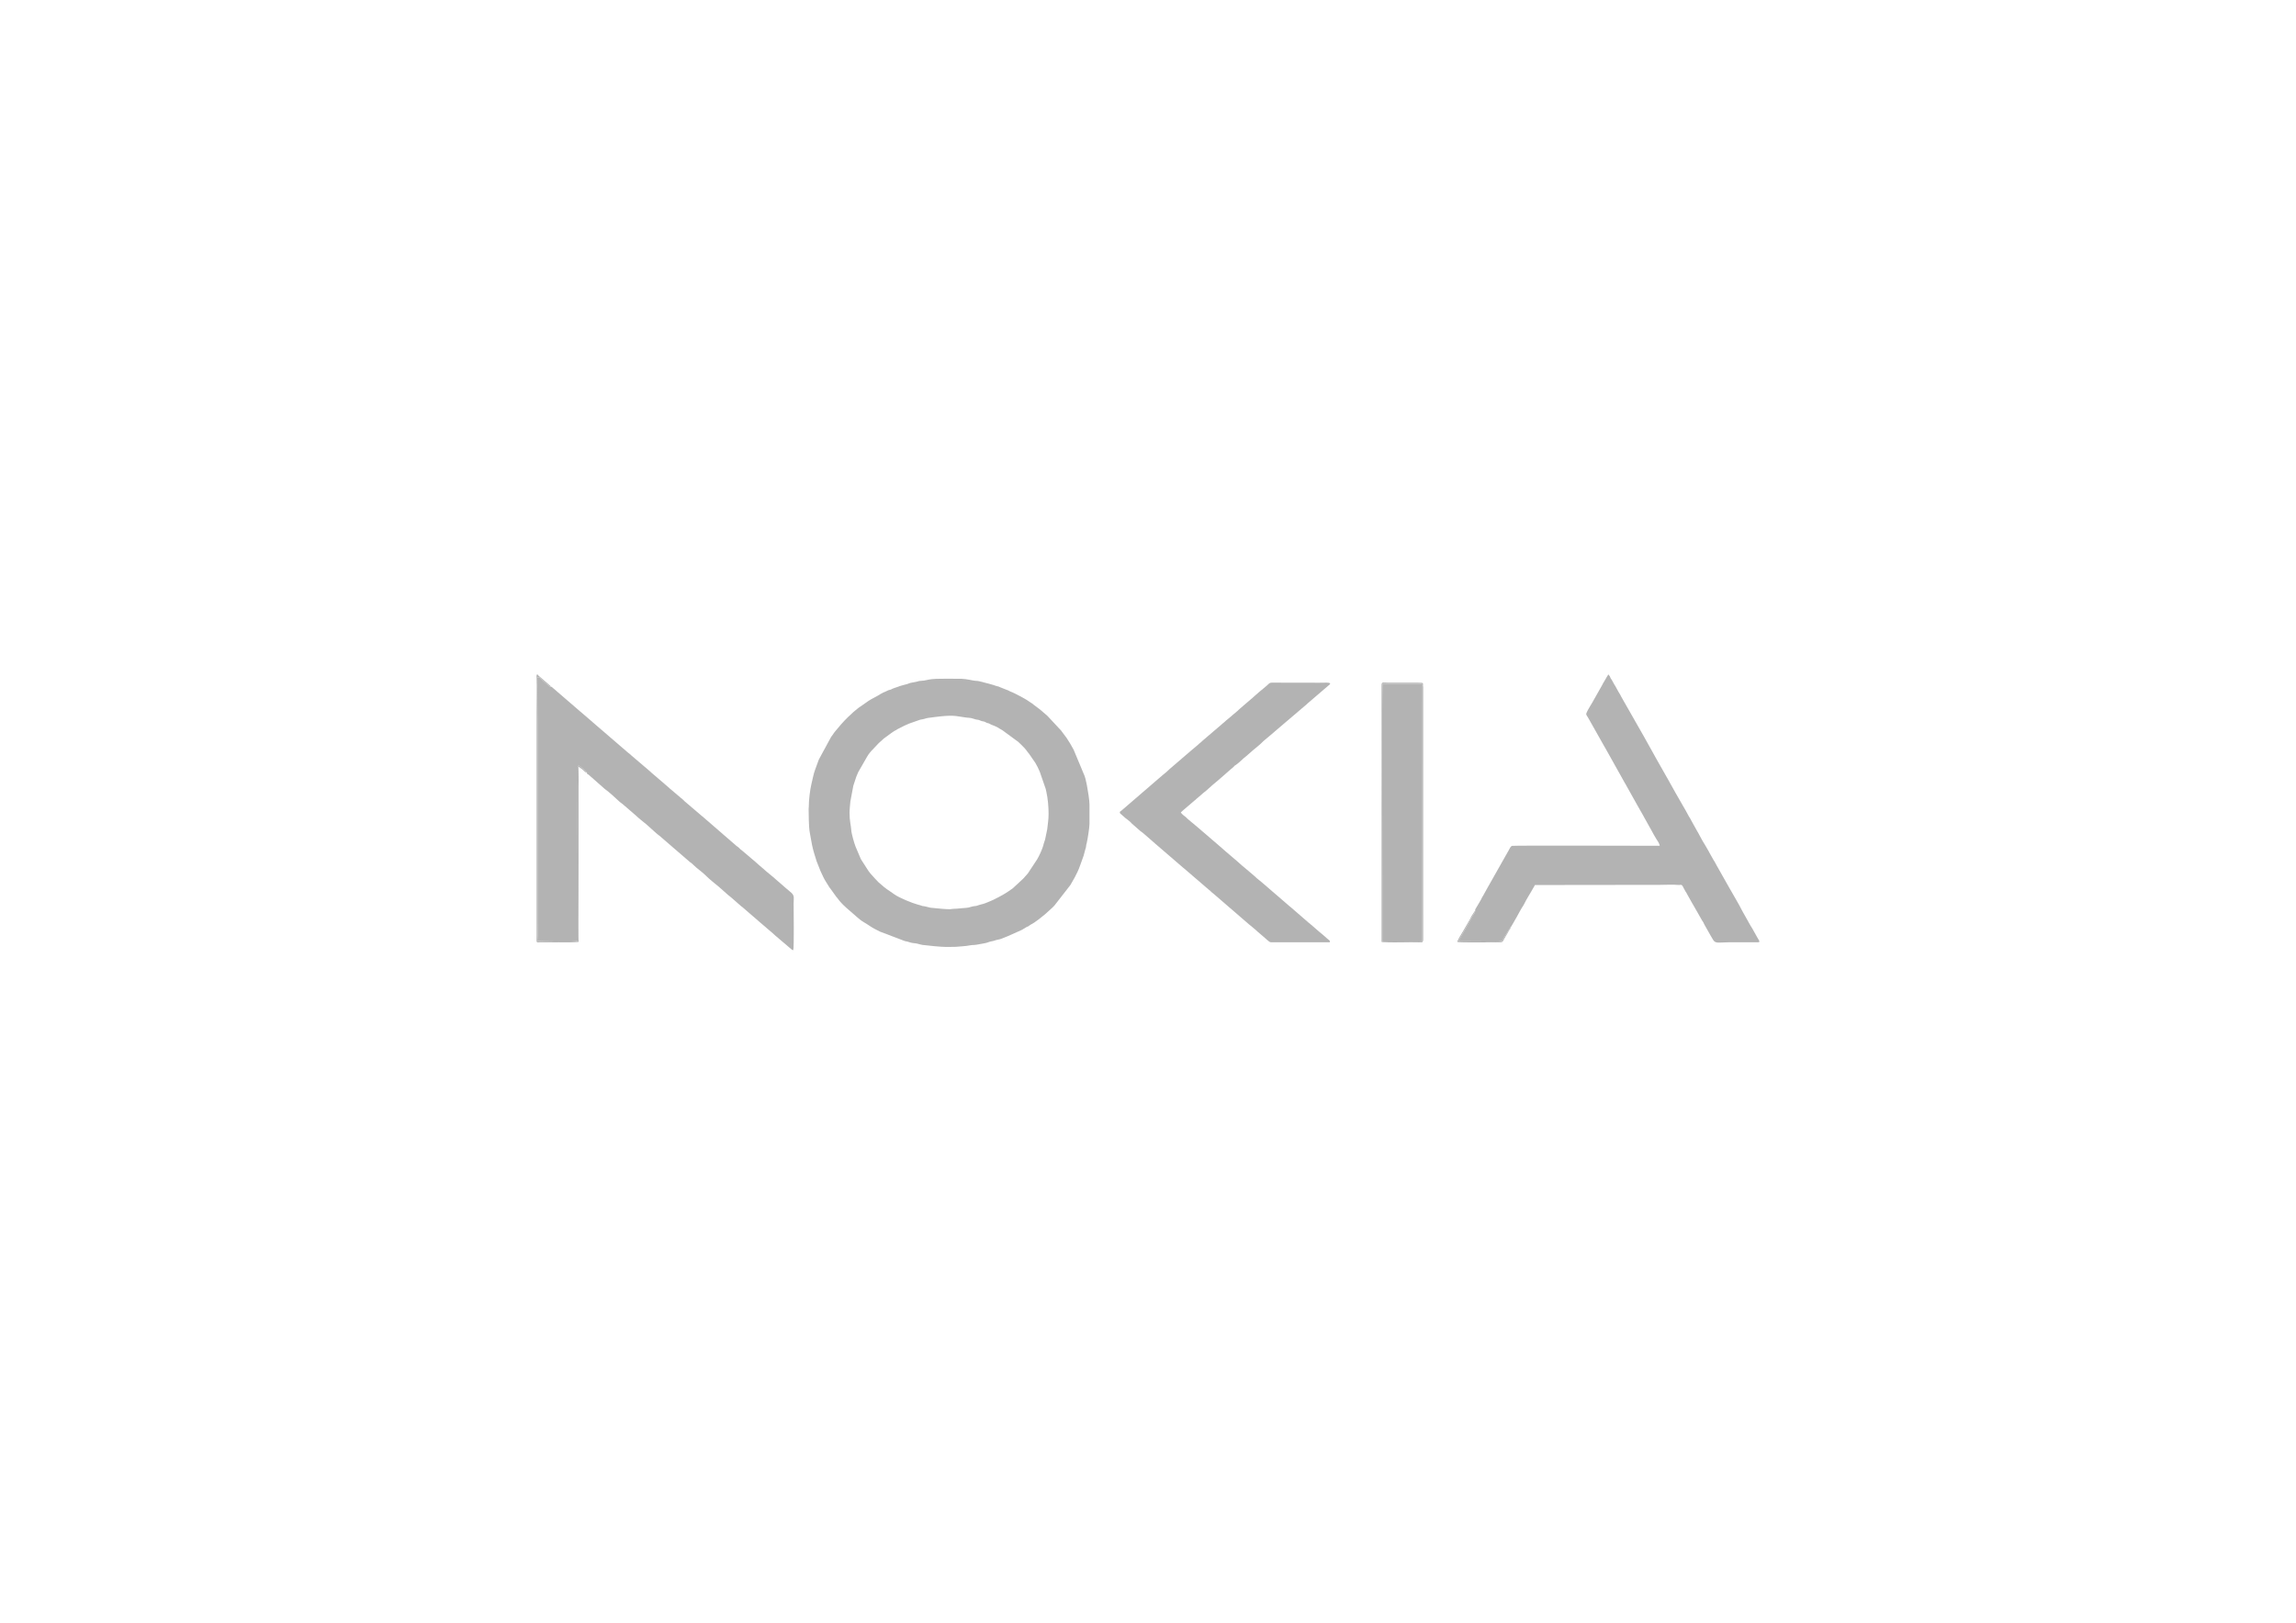<?xml version="1.0" encoding="UTF-8"?>
<!DOCTYPE svg PUBLIC "-//W3C//DTD SVG 1.1//EN" "http://www.w3.org/Graphics/SVG/1.1/DTD/svg11.dtd">
<!-- Creator: CorelDRAW 2021 (64-Bit) -->
<svg xmlns="http://www.w3.org/2000/svg" xml:space="preserve" width="3508px" height="2480px" version="1.1" style="shape-rendering:geometricPrecision; text-rendering:geometricPrecision; image-rendering:optimizeQuality; fill-rule:evenodd; clip-rule:evenodd"
viewBox="0 0 3508 2480.4"
 xmlns:xlink="http://www.w3.org/1999/xlink"
 xmlns:xodm="http://www.corel.com/coreldraw/odm/2003">
 <defs>
  <style type="text/css">
   <![CDATA[
    .fil0 {fill:#B3B3B3}
   ]]>
  </style>
 </defs>
 <g id="Capa_x0020_1">
  <g id="_2120742927904">
   <path class="fil0" d="M1602.08 1243.39c0,10.36 -1.35,15.19 -2.12,23.92l-3.23 15.52c-0.52,1.95 -1.86,5.24 -2.31,7.08l-0.46 2.14c-1.85,6.09 -6.08,15.45 -9.31,20.9l-14.29 21.65c-0.59,0.62 0.1,-0.26 -0.72,0.84l-5.9 6.59c-0.53,0.58 -0.26,0.25 -0.76,0.81l-15.69 14.52c-11.04,7.97 -17.28,11.36 -29.8,17.6l-4.72 2.05c-4.74,1.84 -8.68,3.96 -13.83,4.92 -2.78,0.52 -4.52,1.57 -7.15,2.22 -0.99,0.25 -2.56,0.29 -4.16,0.53 -4.23,0.62 -6.84,2.27 -11.61,2.49 -7.09,0.33 -11.09,1.27 -19.8,1.52 -2.49,0.07 -2.38,0.41 -4.68,0.55 -4.02,0.24 -21.59,-1.34 -26.19,-1.94 -1.66,-0.22 -2.64,-0.12 -4.23,-0.46l-7.51 -1.86c-1.62,-0.48 -2.25,-0.22 -4.1,-0.59 -1.17,-0.23 -1.85,-0.75 -3.5,-1.18l-3.69 -1.01c-8.58,-2.22 -28.7,-10.49 -35.9,-15.67 -12.6,-9.06 -10.01,-5.94 -24.24,-18.46l-4.58 -4.8c-3.6,-4.1 -7.73,-8.1 -10.82,-12.61l-11.02 -17.11c-0.22,-0.39 -0.64,-1.13 -0.74,-1.35l-8.05 -19.03c-2.1,-5.6 -6.17,-19.47 -6.47,-25.3 -0.31,-6.18 -2.6,-13.26 -2.6,-26.04 0,-3.8 0.38,-5.54 0.52,-8.86 0.1,-2.28 0.44,-6.09 0.8,-8.57l4.44 -23.68 4.64 -14.11c0.94,-2.36 1.86,-4.51 2.96,-6.95l13.68 -23.81c2.18,-3.7 5.24,-7.57 8.25,-10.51l9.36 -9.91c1.75,-1.75 3.13,-2.6 4.96,-4.42l2.15 -2.01c0.08,-0.07 0.19,-0.19 0.26,-0.26l12.01 -8.82c0.62,-0.48 0.86,-0.62 1.56,-1.05 0.9,-0.55 1.87,-1.34 2.79,-1.9l3.1 -1.59c2.41,-1.93 3.38,-1.7 6.02,-3.35 2.24,-1.39 3.88,-1.65 6.2,-3.18l3.26 -1.42c1.02,-0.41 2.47,-1.17 3.58,-1.63l17.34 -6.1c6.42,-0.88 9.08,-2.36 11.9,-2.72 12.82,-1.67 29.99,-4.37 42.95,-2.94l15.54 2.34c3.91,0.58 4.23,0.12 7.51,0.78 2.25,0.44 4.84,1.55 7.26,2.15 1.54,0.39 2.51,0.24 4.04,0.64 2.81,0.73 3.97,1.95 7.1,2.28 3.03,0.31 3.89,1.85 6.76,2.61 0.67,0.18 1.49,0.31 2.09,0.52l3.06 1.63c3.83,1.65 8.01,2.99 11.5,5.17 0.7,0.44 0.51,0.39 1.22,0.85 1.02,0.67 0.47,0.32 1.65,0.96 1.14,0.62 1.91,1.1 2.99,1.7l24.65 18.06c1.23,1.09 1.02,1.25 2.61,2.6 0.91,0.76 0.28,0.2 1.09,1 3.54,3.51 7.36,7.17 10.05,11.3 0.49,0.76 0.32,0.55 0.88,1.2 0.56,0.64 0.66,0.67 1.24,1.36l8.51 12.33c0.64,0.91 0.47,0.45 1.11,1.49l2.4 4.37c1.96,3.22 3,6.47 4.74,9.85l9.1 26.31c0.54,1.83 0.49,2.32 0.94,4.28 2.29,10.14 3.41,22.76 3.41,33.57zm-366.68 -7.29l0.27 16.53c0.13,6.78 0.48,14.91 1.85,21.45l3.05 16.74c1.82,8.83 4.33,16.58 7.07,25.22l5.77 14.55c2.33,5.19 5.78,12.75 8.77,17.27l5.01 8.01c0.63,0.93 0.73,0.87 1.37,1.76l9.6 13.31c0.08,0.08 0.2,0.17 0.27,0.25 1.1,1.09 0.55,0.49 1.42,1.71 3.13,4.35 7.67,9.29 11.72,12.76 0.04,0.04 0.63,0.65 0.77,0.79l19.49 16.97c4.76,4.28 10.69,7.01 15.91,10.66 5.02,3.52 11.03,6.65 16.68,9.36l38.1 14.5c3.93,0.95 3.25,0.32 7.51,1.87 2.77,1 5.71,1.19 8.84,1.57 3.31,0.41 7.44,1.99 10.62,2.41 7.72,1.02 28.87,3.14 35.72,3.07l13.74 -0.11c3.25,-0.28 7.83,-0.4 11.72,-0.9 1.4,-0.18 4.09,-0.34 5.93,-0.56 3.11,-0.37 7.24,-1.39 10.89,-1.37 3.79,0.02 12.14,-2.05 17.05,-2.74 3.55,-0.5 7.14,-2.44 10.17,-2.86 4.49,-0.61 6.32,-2.11 10.78,-2.76 3.38,-0.49 6.46,-2.11 9.7,-3.31 1.61,-0.6 3.1,-1.3 4.46,-1.8l20.54 -9.15c3.1,-1.41 5.1,-3.29 8.19,-4.82 1.03,-0.52 1.75,-0.6 2.57,-1.09l3.69 -2.55c7.42,-3.67 16.44,-11.33 22.92,-16.67l10.38 -9.41c1.19,-1.14 1.99,-1.98 3.08,-3.17l24.39 -31.34 6.81 -11.95c2.82,-5.34 5.59,-11.07 7.64,-16.83l5.24 -14.56c0.4,-1.36 0.42,-1.26 0.76,-2.36l2.08 -7.82c0.44,-1.87 1.2,-3.11 1.39,-5.38 0.31,-3.52 0.39,-2.59 1.04,-5.21 1.27,-5.08 4.21,-24.11 4.21,-29.13l0 -29.69c0,-6.3 -2.38,-21.43 -3.7,-28.07 -0.18,-0.94 -0.25,-1.59 -0.51,-2.62 -1.38,-5.54 -1.26,-7.09 -3.22,-12.92l-16.89 -40.41c-3.51,-6.38 -6.59,-11.88 -10.73,-17.91l-6.92 -9.23c-0.56,-0.75 -0.78,-1.15 -1.31,-1.82l-20.6 -22.1c-0.07,-0.08 -0.17,-0.2 -0.25,-0.28l-9.2 -7.98c-4.51,-3.98 -9.82,-7.25 -14.39,-11.13 -1.53,-1.31 -2.25,-1.26 -3.79,-2.46 -3.22,-2.52 -12.23,-7.57 -16.06,-9.47 -4.39,-2.18 -8.45,-4.55 -13.04,-6.23 -2.49,-0.91 -2.45,-1.61 -6.48,-2.89l-7.08 -2.82c-2.22,-0.63 -2.74,-1.24 -4.37,-1.88 -1.73,-0.67 -2.87,-0.49 -4.94,-1.31 -4.76,-1.89 -7.25,-2 -9.97,-3.05l-15.34 -3.93c-2.35,-0.5 -2.94,-0.4 -5.66,-0.59 -4.3,-0.3 -12.42,-2.84 -21.38,-3.11l-26.18 -0.09c-2.19,0.19 -4.44,0.11 -6.65,0.11 -4.91,0 -8.13,0.17 -12.45,0.57 -5.69,0.52 -10.39,2.46 -16.2,2.55 -3.17,0.06 -3.3,0.4 -5.72,1.05l-10.85 2.17c-1.73,0.48 -2.78,1.19 -4.58,1.67 -5.29,1.43 -10.24,2.52 -15.23,4.56 -1.86,0.77 -2.67,1.03 -5.07,1.71 -2.5,0.7 -2.76,1.31 -4.65,2.11 -1.77,0.75 -3.13,0.58 -4.77,1.49l-4.6 2.17c-2.37,0.69 -4.21,2.14 -6.29,3.08 -1.76,0.81 -0.96,0.57 -2.22,1.43l-12.82 6.97c-4.25,2.36 -13.25,9.25 -15.47,10.57 -3.83,2.27 -7.62,5.87 -11.15,8.65l-8.62 8.05c-7.25,7.01 -13.73,14.75 -20.14,22.57 -1.23,1.5 -1.64,2.46 -2.78,3.98 -1,1.33 -1.67,2.19 -2.64,3.61l-18.51 34.1c-0.93,2.05 -1.07,2.68 -1.85,4.92 -0.45,1.28 0,-0.02 -0.44,1.12l-3.88 10.7c-1.9,4.96 -3.59,13.78 -4.8,18.64 -0.33,1.3 -0.31,1.41 -0.58,2.55 -2.21,9.52 -4,24.76 -3.95,34.2l-0.26 3.78z"/>
   <path class="fil0" d="M896.84 1180.89c-0.08,0.77 -0.32,0.34 0,1.56 1.01,0.53 1.81,0.75 2.64,1.53l24.37 21.47c7.79,5.69 14.99,12.5 22.08,19.06 1.42,1.33 3.35,2.77 4.98,3.87l20.69 17.86c4.99,4.76 10.79,9.14 16.14,13.55l14.53 13.07c1.01,0.86 1.57,1.33 2.54,2.14 0.96,0.8 1.47,0.99 2.4,1.78l46.96 40.53c1.22,0.89 1.11,0.49 2.45,1.73l7.34 6.72c3.89,3.13 11.2,8.9 14.68,12.41 5.97,6.02 13.1,11.36 19.61,16.84l12.16 10.76c0.08,0.07 0.2,0.17 0.28,0.24l2.22 1.94c5.56,4.19 10.43,9.08 15.72,13.45l3.87 3.42c1.6,1.17 0.96,0.37 2.38,1.79l25.7 22.22c0.9,0.91 0.46,0.52 1.4,1.2l19.64 16.83c0.8,0.82 1.25,1.35 2.13,2.03l25.05 21.31c1.18,0.98 1.49,1.49 3.16,1.53 1.35,-5.79 0.52,-60.68 0.52,-71.36 0,-9.92 2.14,-12.07 -6.03,-18.45 -2.34,-1.83 -4.29,-3.82 -6.47,-5.51l-14.5 -12.58c-4.62,-4.4 -14.66,-11.94 -19.42,-16.52l-7.02 -6.01c-0.08,-0.07 -0.19,-0.17 -0.27,-0.24l-4.4 -3.94c-2.33,-1.87 -4.3,-3.82 -6.48,-5.5l-11.25 -9.58c-0.59,-0.55 -1.12,-1.01 -1.69,-1.44 -1.24,-0.94 -2.26,-1.67 -3.51,-2.74l-3.16 -3.08c-1.31,-1.08 -2.21,-1.54 -3.31,-2.43l-51.9 -44.97c-0.54,-0.39 -0.45,-0.26 -0.9,-0.67l-26.14 -22.29c-1.78,-1.62 -3.48,-3.67 -5.47,-4.96l-16.34 -13.87c-0.81,-0.63 -0.61,-0.36 -1.44,-1.16 -0.64,-0.62 -0.14,-0.21 -0.74,-0.82l-4.79 -4.07c-0.08,-0.07 -0.2,-0.16 -0.28,-0.23 -0.08,-0.07 -0.19,-0.18 -0.27,-0.26 -0.08,-0.07 -0.18,-0.18 -0.26,-0.26l-21.32 -18.26c-0.15,-0.15 -0.79,-0.72 -0.82,-0.75l-0.51 -0.52c-0.08,-0.08 -0.18,-0.2 -0.25,-0.28l-29.26 -24.91c-0.95,-0.96 -0.27,-0.49 -1.6,-1.53l-3.48 -2.76c-0.09,-0.07 -0.21,-0.16 -0.29,-0.23 -0.08,-0.07 -0.2,-0.17 -0.28,-0.25l-46.46 -40c-0.9,-0.61 -0.94,-0.79 -1.68,-1.44 -0.69,-0.61 -1.14,-0.92 -1.68,-1.45l-2.5 -2.18c-0.08,-0.07 -0.2,-0.17 -0.28,-0.24l-18.46 -15.92c-0.86,-0.69 -0.53,-0.34 -1.44,-1.16l-42.53 -36.68c-1.74,-1.35 -0.16,-1 -1.97,-0.6 -2.36,-0.66 -4.05,-2.52 -6.6,-4.8l-8.81 -7.45c-1.33,-1.08 -1.73,-3.4 -4.31,-2.53 -1.96,0.65 -1,0.46 -1.08,5.93 -0.31,22.36 0.23,45.16 0.23,68.23l0 301.57c0,8.94 0.54,18.95 -0.3,27.34 5.02,0.39 60.46,1.4 61.58,-0.17 0.77,-1.06 0.25,-59.85 0.25,-66.23 0,-26.24 -0.74,-199.1 0.32,-200.53 0.01,0 0.5,-2.7 4.28,0.74 2.78,2.51 8.53,6.74 9.65,9.16z"/>
   <path class="fil0" d="M2254.18 1390.79c-0.09,3.33 -2.55,6.61 -4.34,9.12 -0.8,1.11 -0.95,2 -1.55,3.06l-17.93 31.6c-1.35,2.23 -2.05,3.29 -0.06,3.71l30.65 0.16c6.38,0 29.23,0.79 33.83,-0.6 1.28,-1.27 0.22,-0.24 0.92,-1.28l12.13 -19.73c0.77,-0.24 0.06,1.08 2.44,-3.28 0.81,-1.48 1.52,-2.49 2.32,-3.94l1.13 -1.99c4.87,-7.99 8.83,-16.67 14.05,-24.49 0.97,-1.46 0.27,-0.27 1.12,-2.01 3.25,-6.63 7.26,-12.93 10.95,-19.26l5.49 -9.61 190.86 -0.23c7.95,0.06 19.68,-0.74 27.5,0.09 3.93,0.42 5.12,-1.34 7.21,1.65 0.7,1.01 0.97,1.86 1.63,3.06l3.12 5.71c1.11,1.42 1.21,1.66 1.98,3.26l7.85 14.02c0.29,0.47 0.68,1.18 0.97,1.64l1.9 3.31c0.67,1.22 1.01,1.93 1.71,2.97l9.66 16.91c0.28,0.51 0.67,1.28 0.91,1.69 0.93,1.6 1.19,1.26 2.08,3.13 0.51,1.08 0.85,2.06 1.51,3.18l9.01 15.99c0.57,1.17 1.03,1.83 1.73,2.95l1.96 3.26c3.72,7.74 9.38,4.91 24.26,4.91l39.58 0c9.44,0.01 9.23,0.76 3.92,-8.09 -0.67,-1.11 -1,-1.91 -1.67,-3.02 -0.83,-1.38 -1.01,-1.7 -1.67,-3.02l-1.71 -2.97c-0.59,-1.05 -1.11,-2.09 -1.83,-3.38 -0.62,-1.1 -1.14,-1.96 -1.77,-2.92 -0.41,-0.64 -0.72,-0.98 -1.04,-1.56l-13.09 -23.37c-5.95,-11.89 -13.04,-23.06 -19.47,-34.7l-10.74 -18.95c-0.57,-1.07 -1.02,-1.88 -1.68,-3.01l-6.96 -12.31c-0.82,-1.69 -0.9,-1.81 -1.83,-3.37 -0.67,-1.1 -1.01,-1.91 -1.68,-3.02 -0.6,-0.99 -0.48,-0.61 -1.04,-1.55l-6.2 -11c-0.73,-1.3 -1.18,-2.27 -1.82,-3.38l-5.73 -9.9c-0.53,-0.84 -0.12,-0.11 -0.63,-0.93 -4.21,-6.6 -7.39,-13.68 -11.43,-20.35l-8.76 -15.71c-0.24,-0.48 -0.57,-1.3 -0.84,-1.77l-2.78 -4.51c-4.98,-9.71 -14.1,-24.51 -19.62,-34.55l-12.32 -22.06c-0.57,-1.04 -1.18,-2.13 -1.9,-3.31l-16.96 -29.91c-0.06,-0.11 -0.11,-0.25 -0.16,-0.36l-18.84 -33.77c-0.72,-1.45 -0.05,-0.28 -0.96,-1.64l-30.43 -53.43c-0.14,-0.26 -0.5,-0.94 -0.74,-1.34 -0.47,-0.81 -0.54,-0.79 -0.96,-1.65l-1.78 -3.43c-0.06,-0.1 -0.13,-0.23 -0.19,-0.33 -0.06,-0.1 -0.13,-0.23 -0.19,-0.33l-1.76 -2.92c-0.53,-0.86 -0.14,-0.14 -0.61,-0.96l-4.43 -8.07c-0.36,-0.75 -0.4,-0.76 -0.76,-1.32l-0.63 -0.93c-1.87,-2.81 -3.18,-6.25 -5.11,-8.95l-0.87 -1.22c-0.65,-1.13 -0.81,-2.12 -1.39,-3.3l-2.39 -2.82c-0.52,1.97 -1.9,3.09 -2.81,4.99 -0.17,0.35 -0.33,0.73 -0.51,1.06l-4.66 7.84c-0.51,0.88 -0.74,1.51 -1.21,2.44l-13.75 24.27c-0.39,0.72 -0.61,1.15 -1.11,2.02 -0.5,0.88 -0.56,0.91 -1.18,1.94l-1.17 1.95c-0.54,0.88 -0.11,0.13 -0.59,0.98 -1.4,2.48 -7.14,11.46 -6.59,13.65 0.47,1.89 1.51,2.78 2.43,4.39l25.19 44.61c0.66,1.13 0.63,0.91 1.17,1.95l28.79 51.43c0.41,0.71 0.62,1.18 1.1,2.02 0.51,0.89 0.64,0.94 1.18,1.94l18.87 33.74c0.06,0.1 0.14,0.22 0.2,0.32l8.49 14.95c0.42,0.77 0.74,1.29 1.1,2.02l8.01 14.39c0.76,1.39 1.43,2.62 2.26,3.99 1.66,2.74 3.04,5.65 4.61,8.41 0.74,1.27 1.48,2.41 2.31,3.94 0.7,1.28 0.52,0.94 1.16,1.97 1.88,3.07 5.06,7.14 5.36,10.78 -11.59,0 -221.96,-0.64 -225.43,0.09 -2.4,0.5 -4.2,4.66 -5.24,6.75l-32.2 56.86c-3.04,5.05 -5.44,10.34 -8.64,15.32l-1.52 3.17c0,0 -0.44,0.78 -0.57,0.99l-7.73 13.14c-0.89,1.85 -0.86,0.28 -0.45,2.12z"/>
   <path class="fil0" d="M1710.93 1241.31c0,1.43 1.41,2.43 2.46,3.27 0.08,0.07 0.21,0.16 0.29,0.22l3.57 3.21c1.61,1.3 1.78,1.74 3.72,3.05 0.09,0.07 0.22,0.15 0.31,0.21l0.6 0.45c2.35,1.81 5.46,4.26 7.14,6.39l13.31 11.7c1.43,1.2 2.49,1.54 3.9,2.87l18.4 15.97c0.08,0.07 0.18,0.19 0.26,0.26 0.08,0.08 0.19,0.19 0.27,0.26l42.26 36.39c0.82,0.76 0.95,0.74 1.73,1.39l38.09 32.74c2.18,1.41 1.47,1.52 3.57,3.2 1.36,1.09 2.41,1.94 3.72,3.05l53.97 46.57c4.05,3.66 8.86,6.85 12.66,10.77l5.09 4.29c0.07,0.07 0.18,0.19 0.25,0.26l11.16 9.68c1.13,0.98 2.7,2.24 4.53,2.24l88.55 0c1.34,0 1.39,-0.37 1.3,-1.32 -0.14,-1.33 -2.05,-2.65 -2.97,-3.27l-9.16 -8.02c-0.89,-0.87 -2.35,-1.92 -3.46,-2.79l-15.93 -13.76c-0.06,-0.05 -0.65,-0.42 -0.93,-0.64l-27.9 -24.18c-0.92,-0.85 -1.06,-0.78 -2.01,-1.63l-40.55 -34.98c-0.08,-0.07 -0.2,-0.17 -0.28,-0.24l-8.01 -6.57c-1.21,-0.9 -0.83,-0.7 -1.88,-1.76 -1.19,-1.19 -2.1,-2.01 -3.33,-2.93l-14.36 -12.2c-1.35,-1.05 -2.4,-1.95 -3.72,-3.06l-6.34 -5.63c-0.08,-0.07 -0.19,-0.18 -0.28,-0.25 -0.07,-0.07 -0.18,-0.18 -0.26,-0.26l-14.63 -12.45c-1.41,-1.1 -2.23,-2.04 -3.64,-3.13l-14.19 -12.38c-1.24,-1.24 -2.34,-1.94 -3.66,-3.11l-21.85 -18.78c-2.41,-2.1 -4.65,-3.83 -7.04,-5.97 -4.37,-3.89 -9.38,-7.39 -13.48,-11.52l-0.51 -0.54c-0.13,-0.11 -5.9,-4.05 -7.5,-7.07 1.02,-1.09 2.1,-1.87 3.25,-3 1.41,-1.4 2.23,-1.77 3.65,-3.12l14.29 -12.27c1.64,-1.06 0.5,-0.16 1.73,-1.4 0.29,-0.28 0.05,-0.12 0.77,-0.79l6.51 -5.48c3.94,-3.84 8.7,-6.9 12.63,-10.8l4.94 -4.44c0.46,-0.39 0.4,-0.31 0.85,-0.71 0.08,-0.07 0.2,-0.17 0.28,-0.24l9.05 -7.62c1.07,-0.79 0.25,-0.16 0.85,-0.71l17.48 -15.33c0.48,-0.45 1.44,-1.12 2.04,-1.61 1.45,-1.17 2.3,-2.09 3.45,-3.32 1.6,-1.69 -0.18,-0.05 1.8,-1.33 5.86,-3.78 10.78,-9.69 16.4,-13.8l8.62 -7.53c0.8,-0.88 1.03,-0.93 1.93,-1.71l6.87 -5.64c0.08,-0.07 0.19,-0.17 0.27,-0.24 0.66,-0.56 0.87,-0.79 1.69,-1.44 3.21,-2.53 5.79,-5.68 8.98,-8.21l14.44 -12.13c0.67,-0.59 0.15,-0.17 0.78,-0.77l49.23 -41.92c0.61,-0.6 0.22,-0.3 0.76,-0.81 0.08,-0.07 0.83,-0.7 0.85,-0.72l32.52 -27.89c1.2,-1.05 1.06,-0.54 1.22,-2.43 -2.54,-1.22 -8.15,-0.85 -11.1,-0.77 -10.76,0.3 -20.89,-0.26 -31.69,-0.05 -13.08,0.26 -25.74,-0.15 -39.41,-0.02 -2.2,0.03 -2.88,0.05 -5.09,0 -2.16,-0.05 -4.29,-0.19 -6.26,1.56l-2.14 2.03c-5.63,5.12 -11.9,9.66 -17.47,14.83 -1.04,0.96 -1.52,1.24 -2.52,2.17 -0.08,0.07 -0.19,0.18 -0.27,0.25l-3.27 2.98c-0.08,0.07 -0.2,0.17 -0.28,0.24l-0.59 0.45c-0.09,0.07 -0.21,0.16 -0.3,0.22l-17.64 15.18c-1.84,1.4 -3.1,3.24 -4.91,4.46l-5.94 4.99c-3.96,3.77 -8.69,6.99 -12.65,10.79l-1.36 1.24c-0.81,0.61 -0.45,0.21 -1.23,0.86 -0.58,0.47 -0.66,0.67 -1.05,1.03l-29.76 25.45c-0.5,0.49 -0.54,0.54 -1.07,1.02l-1.35 1.25c-1.08,1 -1.57,1.18 -2.6,2.09l-2.43 2.25c-3.56,2.85 -6.33,5.46 -9.91,8.32l-29.98 25.76c-4.29,3.46 -7.77,7.48 -12.25,10.66l-17.94 15.4c-0.08,0.08 -0.18,0.19 -0.26,0.27l-38.89 33.5c-0.52,0.46 -0.56,0.5 -1.1,0.98l-6.47 5.52c-1.22,1.07 -2.19,1 -2.19,2.5z"/>
   <path class="fil0" d="M2172.44 1044.91c-0.41,-0.12 -16.54,-0.06 -16.95,-0.04l-43.03 -0.01c-1.22,2.53 -0.4,255.44 -0.4,294.89l0 98.47c2.97,0.75 7.84,0.22 12.95,0.26 9.19,0.07 42.8,0.59 47.59,-0.26l-0.16 -393.31z"/>
   <path class="fil0" d="M2172.6 1438.22c-4.79,0.85 -38.4,0.33 -47.59,0.26 -5.11,-0.04 -9.98,0.49 -12.95,-0.26l0 -98.47c0,-39.45 -0.82,-292.36 0.4,-294.89l43.03 0.01c0.41,-0.02 16.54,-0.08 16.95,0.04l0.16 393.31zm-61.65 1.01c5.27,1.23 48.88,0.52 61.98,0.52 0.75,-1.13 1.56,-1.73 1.56,-3.65l0 -386.47c0,-0.5 -0.25,-1.7 -0.25,-1.71 -0.16,-4.88 1.34,-4.48 -6.84,-4.76l-42.52 -0.04c-1.21,0 -2.18,0 -3.38,0 -9.62,0.04 -10.66,-2.11 -10.56,5.46l0.01 390.65z"/>
   <path class="fil0" d="M896.84 1180.89c-1.12,-2.42 -6.87,-6.65 -9.65,-9.16 -3.78,-3.44 -4.27,-0.74 -4.28,-0.74 -1.06,1.43 -0.32,174.29 -0.32,200.53 0,6.38 0.52,65.17 -0.25,66.23 -1.12,1.57 -56.56,0.56 -61.58,0.17 0.84,-8.39 0.3,-18.4 0.3,-27.34l0 -301.57c0,-23.07 -0.54,-45.87 -0.23,-68.23 0.08,-5.47 -0.88,-5.28 1.08,-5.93 2.58,-0.87 2.98,1.45 4.31,2.53l8.81 7.45c2.55,2.28 4.24,4.14 6.6,4.8 -0.7,-1.73 0.12,-0.23 -0.91,-1.67l-3.89 -3.42c-1.9,-1.66 -3.41,-2.84 -5.37,-4.53 -0.78,-0.69 -0.45,-0.43 -1.08,-1.01l-2.5 -2.18c-0.08,-0.07 -0.18,-0.19 -0.26,-0.26l-3.96 -3.34c-0.62,-0.6 0.1,0.08 -0.53,-0.5 -0.73,-0.66 -0.14,0.05 -0.85,-0.72 -1.07,-1.15 -0.52,0 -0.96,-1.64l-1.04 0c-1.05,4.49 -0.75,-0.43 -0.52,5.7 0.5,13.31 0,38.28 0,52.11l0 341.16c0,11.89 -1.04,10.54 4.66,10.44 16.48,-0.29 43.79,0.76 59.4,-0.54l0 -236.47c0,-5.41 0.27,-11.29 0.15,-15.15l-0.15 -15.58c0.55,0.01 0.52,-0.04 0.96,0.08l5.41 3.97c2.98,2.65 3.94,4.32 6.65,4.81z"/>
   <path class="fil0" d="M2307.83 1416.83l-12.13 19.73c-0.7,1.04 0.36,0.01 -0.92,1.28 -4.6,1.39 -27.45,0.6 -33.83,0.6l-30.65 -0.16c-1.99,-0.42 -1.29,-1.48 0.06,-3.71l17.93 -31.6c0.6,-1.06 0.75,-1.95 1.55,-3.06 1.79,-2.51 4.25,-5.79 4.34,-9.12l-5.7 8.88c-0.35,0.56 -0.4,0.59 -0.78,1.3 -0.75,1.4 -0.27,0.56 -0.8,1.81 -0.55,1.26 -0.03,0.35 -0.68,1.4l-10.5 18.15c-0.05,0.1 -0.12,0.24 -0.18,0.34 -2.14,3.69 -8.13,12.97 -8.96,16.56 5.66,1.32 51.67,0.43 63.03,0.53 6.32,0.05 6.18,-0.31 8.41,-4.61l5.92 -10.23c0.9,-1.67 2.69,-5.12 3.89,-6l0 -2.09z"/>
  </g>
 </g>
</svg>
